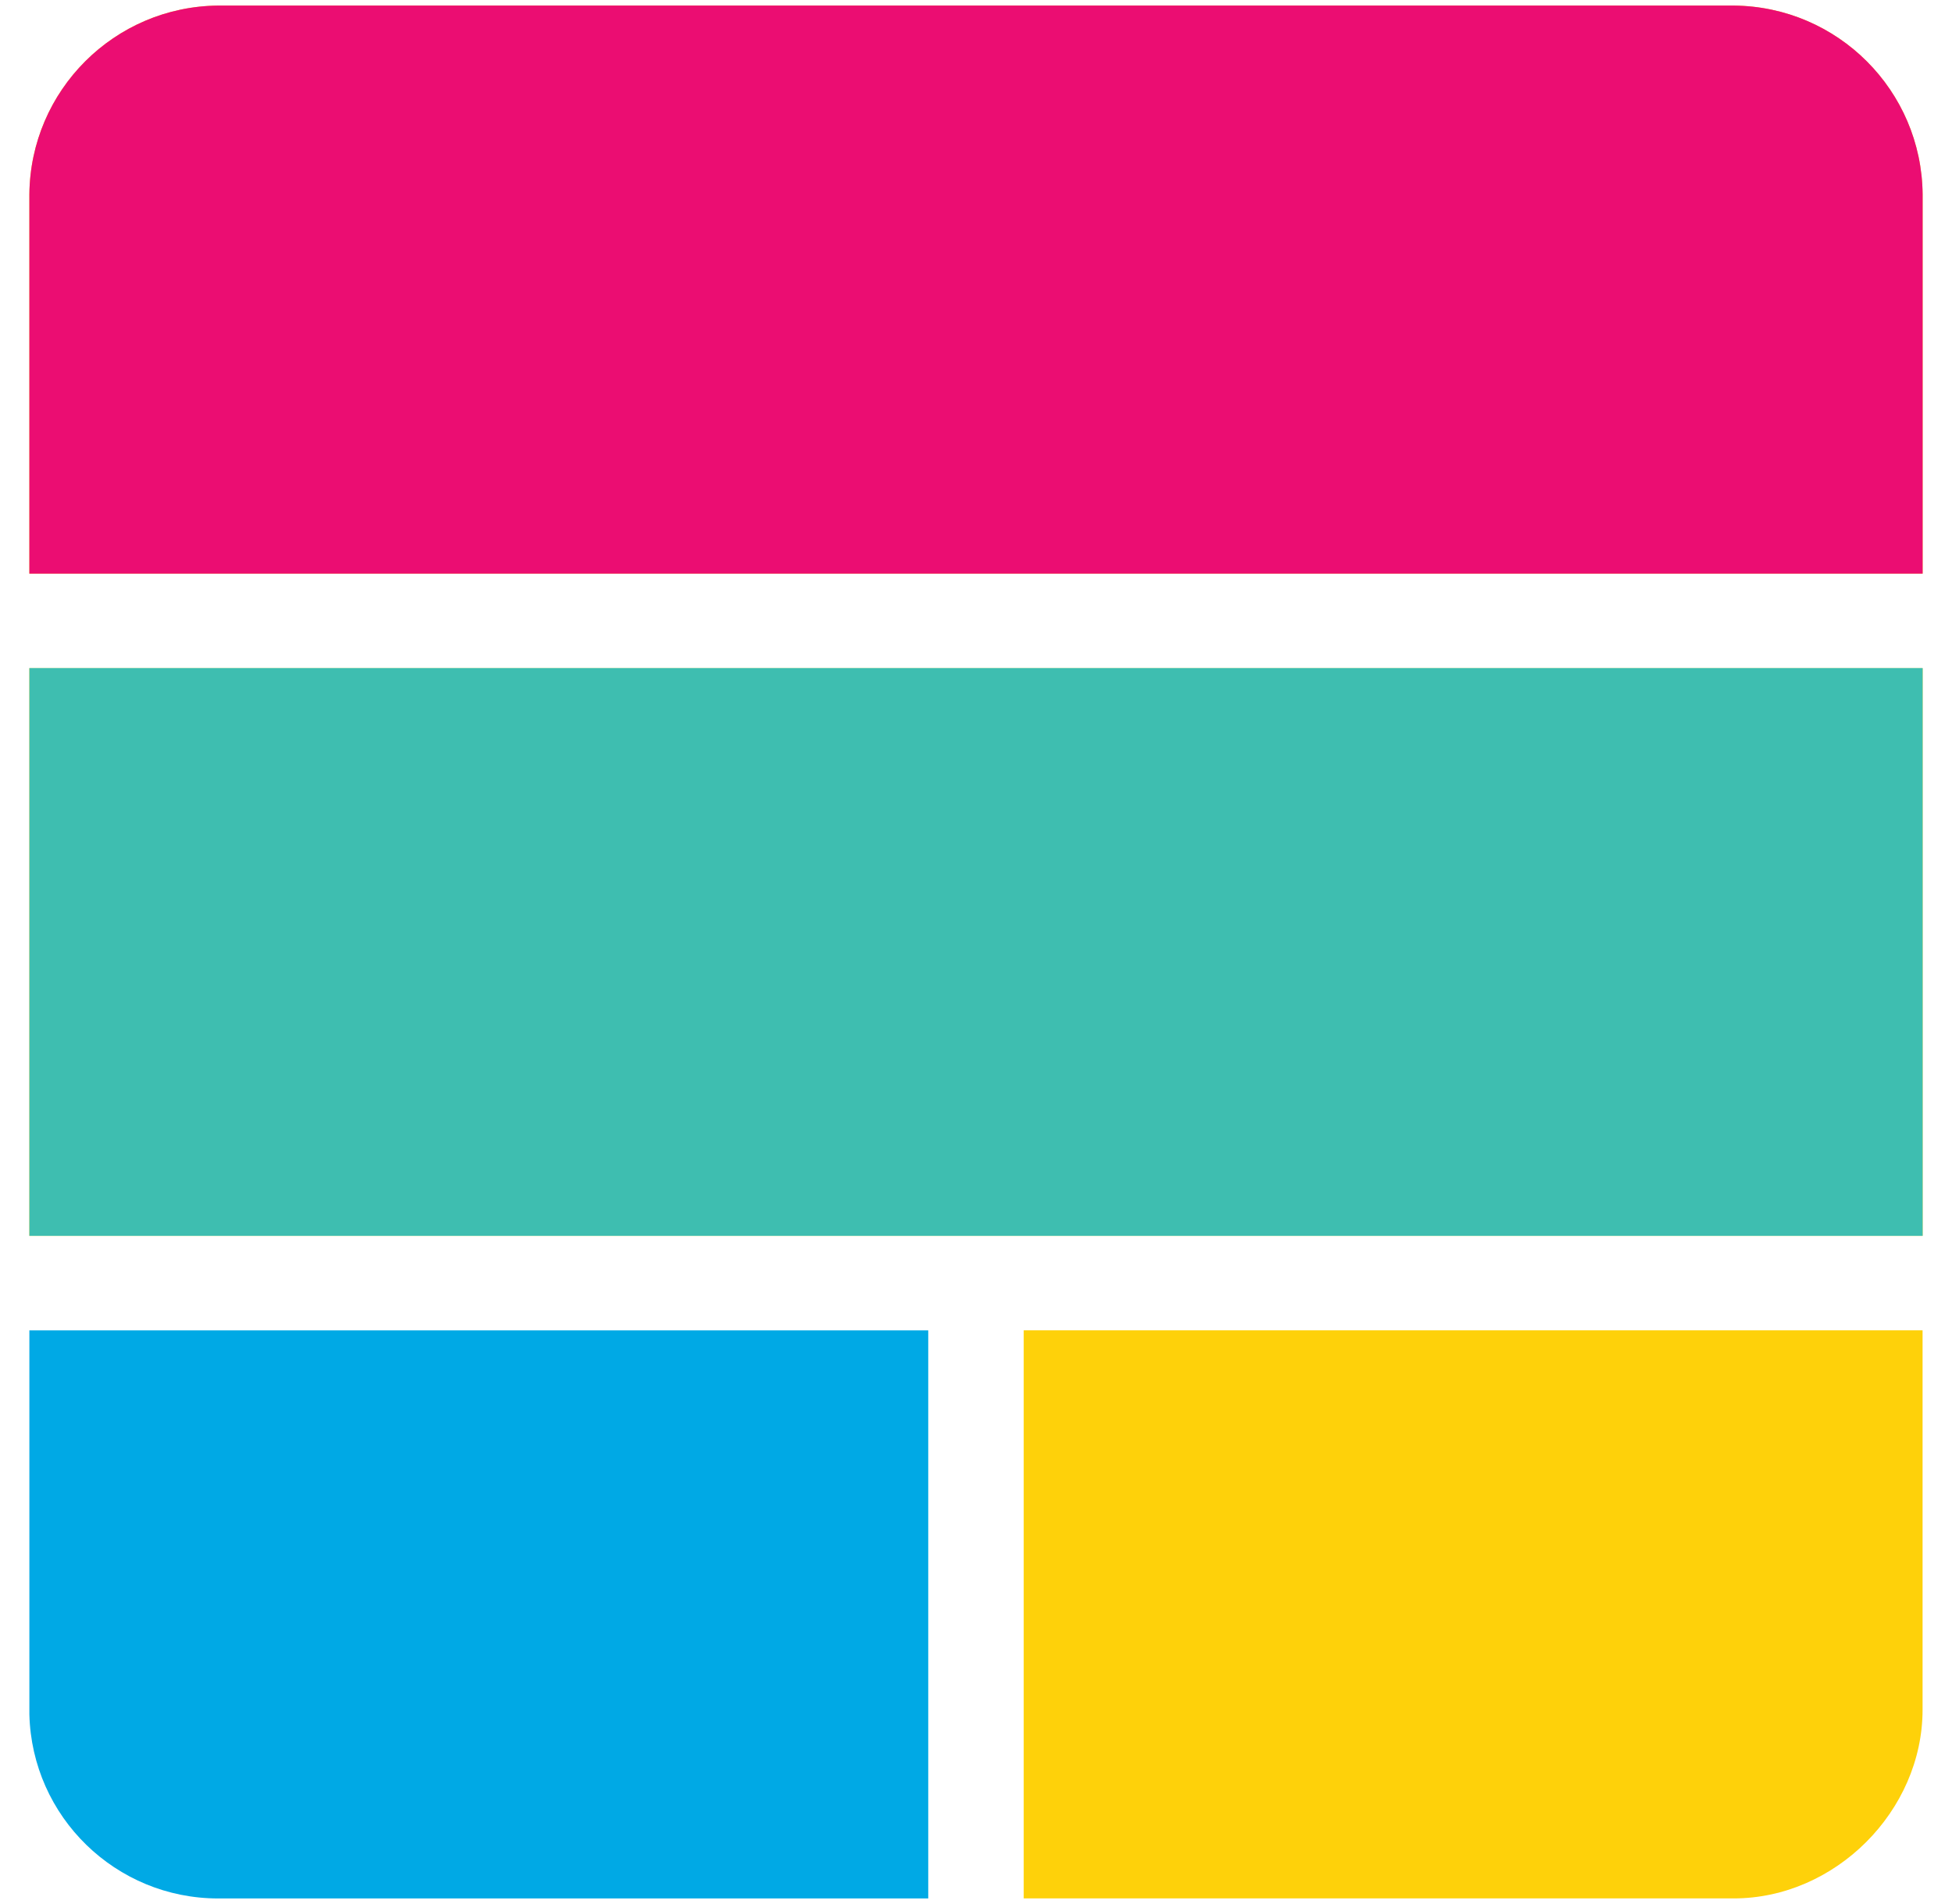 <svg width="41" height="40" viewBox="0 0 41 40" fill="none" xmlns="http://www.w3.org/2000/svg">
<g clip-path="url(#clip0_2562_13279)">
<path d="M0.617 4.082C0.637 1.901 2.401 0.137 4.582 0.117H36.418C38.6 0.137 40.363 1.901 40.383 4.082V12.051H0.617V4.082ZM21.502 27.948H40.382V35.917C40.382 38.046 38.546 39.882 36.417 39.882H21.502V27.948ZM0.617 14.036H40.383V25.963H0.617V14.036Z" fill="#FED10A"/>
<path d="M0.617 27.949H19.497V39.883H4.582C2.433 39.883 0.67 38.17 0.617 36.016V27.949Z" fill="#00A9E5"/>
<path d="M0.617 14.035H40.383V25.963H0.617V14.035Z" fill="#3EBEB0"/>
<path d="M0.617 4.082C0.637 1.901 2.401 0.137 4.582 0.117H36.418C38.6 0.137 40.363 1.901 40.383 4.082V12.051H0.617V4.082Z" fill="#EB0D72"/>
</g>
<defs>
<clipPath id="clip0_2562_13279">
<rect width="40" height="40" fill="white" transform="translate(0.5)"/>
</clipPath>
</defs>
</svg>
